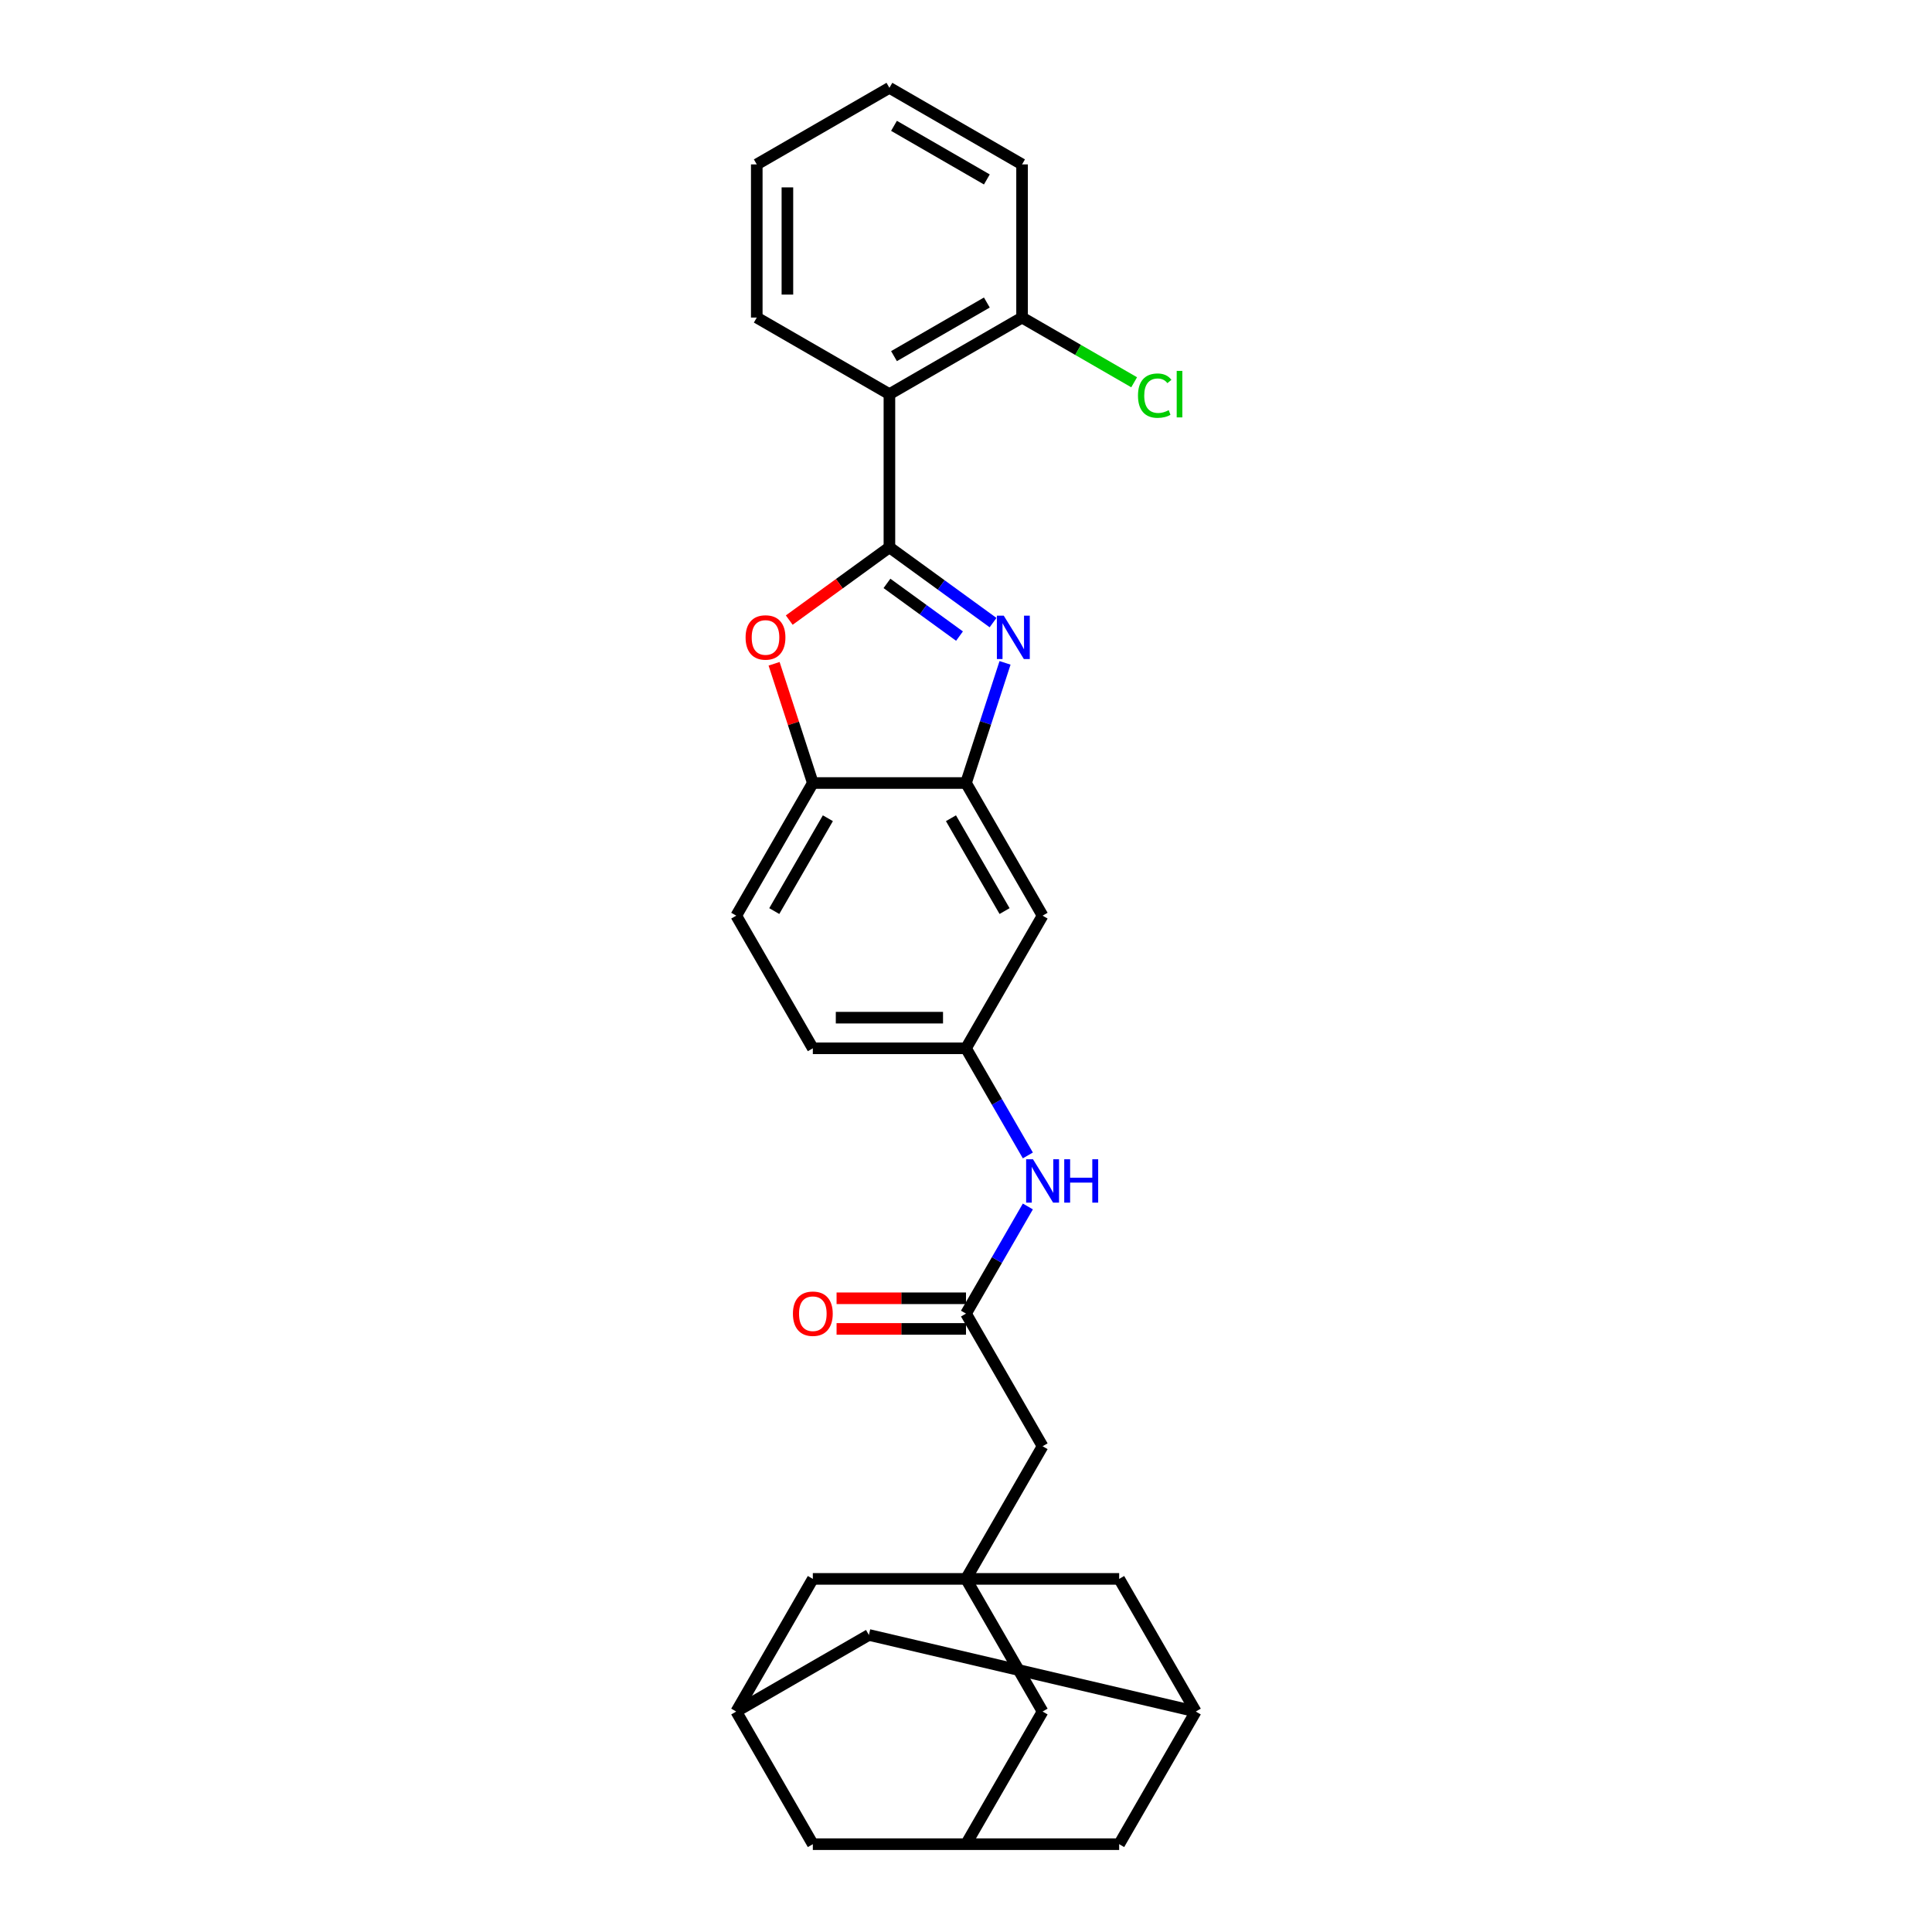 <?xml version='1.0' encoding='iso-8859-1'?>
<svg version='1.1' baseProfile='full'
              xmlns='http://www.w3.org/2000/svg'
                      xmlns:rdkit='http://www.rdkit.org/xml'
                      xmlns:xlink='http://www.w3.org/1999/xlink'
                  xml:space='preserve'
width='1000px' height='1000px' viewBox='0 0 1000 1000'>
<!-- END OF HEADER -->
<rect style='opacity:1.0;fill:#FFFFFF;stroke:none' width='1000' height='1000' x='0' y='0'> </rect>
<path class='bond-0' d='M 460.361,283.29 L 487.181,302.777' style='fill:none;fill-rule:evenodd;stroke:#000000;stroke-width:6px;stroke-linecap:butt;stroke-linejoin:miter;stroke-opacity:1' />
<path class='bond-0' d='M 487.181,302.777 L 514.002,322.263' style='fill:none;fill-rule:evenodd;stroke:#0000FF;stroke-width:6px;stroke-linecap:butt;stroke-linejoin:miter;stroke-opacity:1' />
<path class='bond-0' d='M 459.087,301.964 L 477.862,315.604' style='fill:none;fill-rule:evenodd;stroke:#000000;stroke-width:6px;stroke-linecap:butt;stroke-linejoin:miter;stroke-opacity:1' />
<path class='bond-0' d='M 477.862,315.604 L 496.636,329.245' style='fill:none;fill-rule:evenodd;stroke:#0000FF;stroke-width:6px;stroke-linecap:butt;stroke-linejoin:miter;stroke-opacity:1' />
<path class='bond-1' d='M 460.361,283.29 L 434.436,302.126' style='fill:none;fill-rule:evenodd;stroke:#000000;stroke-width:6px;stroke-linecap:butt;stroke-linejoin:miter;stroke-opacity:1' />
<path class='bond-1' d='M 434.436,302.126 L 408.511,320.961' style='fill:none;fill-rule:evenodd;stroke:#FF0000;stroke-width:6px;stroke-linecap:butt;stroke-linejoin:miter;stroke-opacity:1' />
<path class='bond-2' d='M 460.361,283.29 L 460.361,204.012' style='fill:none;fill-rule:evenodd;stroke:#000000;stroke-width:6px;stroke-linecap:butt;stroke-linejoin:miter;stroke-opacity:1' />
<path class='bond-3' d='M 520.207,343.097 L 510.103,374.192' style='fill:none;fill-rule:evenodd;stroke:#0000FF;stroke-width:6px;stroke-linecap:butt;stroke-linejoin:miter;stroke-opacity:1' />
<path class='bond-3' d='M 510.103,374.192 L 500,405.287' style='fill:none;fill-rule:evenodd;stroke:#000000;stroke-width:6px;stroke-linecap:butt;stroke-linejoin:miter;stroke-opacity:1' />
<path class='bond-5' d='M 400.669,343.573 L 410.695,374.43' style='fill:none;fill-rule:evenodd;stroke:#FF0000;stroke-width:6px;stroke-linecap:butt;stroke-linejoin:miter;stroke-opacity:1' />
<path class='bond-5' d='M 410.695,374.43 L 420.721,405.287' style='fill:none;fill-rule:evenodd;stroke:#000000;stroke-width:6px;stroke-linecap:butt;stroke-linejoin:miter;stroke-opacity:1' />
<path class='bond-12' d='M 460.361,204.012 L 529.018,164.372' style='fill:none;fill-rule:evenodd;stroke:#000000;stroke-width:6px;stroke-linecap:butt;stroke-linejoin:miter;stroke-opacity:1' />
<path class='bond-12' d='M 462.731,184.334 L 510.792,156.587' style='fill:none;fill-rule:evenodd;stroke:#000000;stroke-width:6px;stroke-linecap:butt;stroke-linejoin:miter;stroke-opacity:1' />
<path class='bond-25' d='M 460.361,204.012 L 391.703,164.372' style='fill:none;fill-rule:evenodd;stroke:#000000;stroke-width:6px;stroke-linecap:butt;stroke-linejoin:miter;stroke-opacity:1' />
<path class='bond-7' d='M 500,405.287 L 539.639,473.945' style='fill:none;fill-rule:evenodd;stroke:#000000;stroke-width:6px;stroke-linecap:butt;stroke-linejoin:miter;stroke-opacity:1' />
<path class='bond-7' d='M 492.214,423.514 L 519.962,471.574' style='fill:none;fill-rule:evenodd;stroke:#000000;stroke-width:6px;stroke-linecap:butt;stroke-linejoin:miter;stroke-opacity:1' />
<path class='bond-29' d='M 500,405.287 L 420.721,405.287' style='fill:none;fill-rule:evenodd;stroke:#000000;stroke-width:6px;stroke-linecap:butt;stroke-linejoin:miter;stroke-opacity:1' />
<path class='bond-4' d='M 500,817.231 L 539.639,748.574' style='fill:none;fill-rule:evenodd;stroke:#000000;stroke-width:6px;stroke-linecap:butt;stroke-linejoin:miter;stroke-opacity:1' />
<path class='bond-15' d='M 500,817.231 L 539.639,885.888' style='fill:none;fill-rule:evenodd;stroke:#000000;stroke-width:6px;stroke-linecap:butt;stroke-linejoin:miter;stroke-opacity:1' />
<path class='bond-16' d='M 500,817.231 L 420.721,817.231' style='fill:none;fill-rule:evenodd;stroke:#000000;stroke-width:6px;stroke-linecap:butt;stroke-linejoin:miter;stroke-opacity:1' />
<path class='bond-17' d='M 500,817.231 L 579.279,817.231' style='fill:none;fill-rule:evenodd;stroke:#000000;stroke-width:6px;stroke-linecap:butt;stroke-linejoin:miter;stroke-opacity:1' />
<path class='bond-19' d='M 420.721,405.287 L 381.082,473.945' style='fill:none;fill-rule:evenodd;stroke:#000000;stroke-width:6px;stroke-linecap:butt;stroke-linejoin:miter;stroke-opacity:1' />
<path class='bond-19' d='M 428.507,423.514 L 400.759,471.574' style='fill:none;fill-rule:evenodd;stroke:#000000;stroke-width:6px;stroke-linecap:butt;stroke-linejoin:miter;stroke-opacity:1' />
<path class='bond-6' d='M 500,679.916 L 516.007,652.192' style='fill:none;fill-rule:evenodd;stroke:#000000;stroke-width:6px;stroke-linecap:butt;stroke-linejoin:miter;stroke-opacity:1' />
<path class='bond-6' d='M 516.007,652.192 L 532.014,624.467' style='fill:none;fill-rule:evenodd;stroke:#0000FF;stroke-width:6px;stroke-linecap:butt;stroke-linejoin:miter;stroke-opacity:1' />
<path class='bond-14' d='M 500,679.916 L 539.639,748.574' style='fill:none;fill-rule:evenodd;stroke:#000000;stroke-width:6px;stroke-linecap:butt;stroke-linejoin:miter;stroke-opacity:1' />
<path class='bond-18' d='M 500,671.989 L 466.505,671.989' style='fill:none;fill-rule:evenodd;stroke:#000000;stroke-width:6px;stroke-linecap:butt;stroke-linejoin:miter;stroke-opacity:1' />
<path class='bond-18' d='M 466.505,671.989 L 433.01,671.989' style='fill:none;fill-rule:evenodd;stroke:#FF0000;stroke-width:6px;stroke-linecap:butt;stroke-linejoin:miter;stroke-opacity:1' />
<path class='bond-18' d='M 500,687.844 L 466.505,687.844' style='fill:none;fill-rule:evenodd;stroke:#000000;stroke-width:6px;stroke-linecap:butt;stroke-linejoin:miter;stroke-opacity:1' />
<path class='bond-18' d='M 466.505,687.844 L 433.01,687.844' style='fill:none;fill-rule:evenodd;stroke:#FF0000;stroke-width:6px;stroke-linecap:butt;stroke-linejoin:miter;stroke-opacity:1' />
<path class='bond-13' d='M 539.639,473.945 L 500,542.602' style='fill:none;fill-rule:evenodd;stroke:#000000;stroke-width:6px;stroke-linecap:butt;stroke-linejoin:miter;stroke-opacity:1' />
<path class='bond-8' d='M 532.014,598.051 L 516.007,570.327' style='fill:none;fill-rule:evenodd;stroke:#0000FF;stroke-width:6px;stroke-linecap:butt;stroke-linejoin:miter;stroke-opacity:1' />
<path class='bond-8' d='M 516.007,570.327 L 500,542.602' style='fill:none;fill-rule:evenodd;stroke:#000000;stroke-width:6px;stroke-linecap:butt;stroke-linejoin:miter;stroke-opacity:1' />
<path class='bond-9' d='M 381.082,885.888 L 420.721,817.231' style='fill:none;fill-rule:evenodd;stroke:#000000;stroke-width:6px;stroke-linecap:butt;stroke-linejoin:miter;stroke-opacity:1' />
<path class='bond-21' d='M 381.082,885.888 L 420.721,954.545' style='fill:none;fill-rule:evenodd;stroke:#000000;stroke-width:6px;stroke-linecap:butt;stroke-linejoin:miter;stroke-opacity:1' />
<path class='bond-33' d='M 381.082,885.888 L 449.739,846.249' style='fill:none;fill-rule:evenodd;stroke:#000000;stroke-width:6px;stroke-linecap:butt;stroke-linejoin:miter;stroke-opacity:1' />
<path class='bond-10' d='M 500,954.545 L 539.639,885.888' style='fill:none;fill-rule:evenodd;stroke:#000000;stroke-width:6px;stroke-linecap:butt;stroke-linejoin:miter;stroke-opacity:1' />
<path class='bond-32' d='M 500,954.545 L 579.279,954.545' style='fill:none;fill-rule:evenodd;stroke:#000000;stroke-width:6px;stroke-linecap:butt;stroke-linejoin:miter;stroke-opacity:1' />
<path class='bond-34' d='M 500,954.545 L 420.721,954.545' style='fill:none;fill-rule:evenodd;stroke:#000000;stroke-width:6px;stroke-linecap:butt;stroke-linejoin:miter;stroke-opacity:1' />
<path class='bond-11' d='M 618.918,885.888 L 579.279,817.231' style='fill:none;fill-rule:evenodd;stroke:#000000;stroke-width:6px;stroke-linecap:butt;stroke-linejoin:miter;stroke-opacity:1' />
<path class='bond-20' d='M 618.918,885.888 L 449.739,846.249' style='fill:none;fill-rule:evenodd;stroke:#000000;stroke-width:6px;stroke-linecap:butt;stroke-linejoin:miter;stroke-opacity:1' />
<path class='bond-22' d='M 618.918,885.888 L 579.279,954.545' style='fill:none;fill-rule:evenodd;stroke:#000000;stroke-width:6px;stroke-linecap:butt;stroke-linejoin:miter;stroke-opacity:1' />
<path class='bond-24' d='M 529.018,164.372 L 558.027,181.121' style='fill:none;fill-rule:evenodd;stroke:#000000;stroke-width:6px;stroke-linecap:butt;stroke-linejoin:miter;stroke-opacity:1' />
<path class='bond-24' d='M 558.027,181.121 L 587.036,197.869' style='fill:none;fill-rule:evenodd;stroke:#00CC00;stroke-width:6px;stroke-linecap:butt;stroke-linejoin:miter;stroke-opacity:1' />
<path class='bond-26' d='M 529.018,164.372 L 529.018,85.094' style='fill:none;fill-rule:evenodd;stroke:#000000;stroke-width:6px;stroke-linecap:butt;stroke-linejoin:miter;stroke-opacity:1' />
<path class='bond-31' d='M 500,542.602 L 420.721,542.602' style='fill:none;fill-rule:evenodd;stroke:#000000;stroke-width:6px;stroke-linecap:butt;stroke-linejoin:miter;stroke-opacity:1' />
<path class='bond-31' d='M 488.108,526.746 L 432.613,526.746' style='fill:none;fill-rule:evenodd;stroke:#000000;stroke-width:6px;stroke-linecap:butt;stroke-linejoin:miter;stroke-opacity:1' />
<path class='bond-23' d='M 381.082,473.945 L 420.721,542.602' style='fill:none;fill-rule:evenodd;stroke:#000000;stroke-width:6px;stroke-linecap:butt;stroke-linejoin:miter;stroke-opacity:1' />
<path class='bond-27' d='M 391.703,164.372 L 391.703,85.094' style='fill:none;fill-rule:evenodd;stroke:#000000;stroke-width:6px;stroke-linecap:butt;stroke-linejoin:miter;stroke-opacity:1' />
<path class='bond-27' d='M 407.559,152.481 L 407.559,96.986' style='fill:none;fill-rule:evenodd;stroke:#000000;stroke-width:6px;stroke-linecap:butt;stroke-linejoin:miter;stroke-opacity:1' />
<path class='bond-30' d='M 529.018,85.094 L 460.361,45.455' style='fill:none;fill-rule:evenodd;stroke:#000000;stroke-width:6px;stroke-linecap:butt;stroke-linejoin:miter;stroke-opacity:1' />
<path class='bond-30' d='M 510.792,92.879 L 462.731,65.132' style='fill:none;fill-rule:evenodd;stroke:#000000;stroke-width:6px;stroke-linecap:butt;stroke-linejoin:miter;stroke-opacity:1' />
<path class='bond-28' d='M 391.703,85.094 L 460.361,45.455' style='fill:none;fill-rule:evenodd;stroke:#000000;stroke-width:6px;stroke-linecap:butt;stroke-linejoin:miter;stroke-opacity:1' />
<path  class='atom-1' d='M 519.536 318.663
L 526.893 330.555
Q 527.622 331.728, 528.795 333.853
Q 529.969 335.978, 530.032 336.104
L 530.032 318.663
L 533.013 318.663
L 533.013 341.115
L 529.937 341.115
L 522.041 328.113
Q 521.121 326.591, 520.138 324.847
Q 519.187 323.103, 518.901 322.564
L 518.901 341.115
L 515.984 341.115
L 515.984 318.663
L 519.536 318.663
' fill='#0000FF'/>
<path  class='atom-2' d='M 385.917 329.952
Q 385.917 324.562, 388.581 321.549
Q 391.244 318.536, 396.223 318.536
Q 401.202 318.536, 403.865 321.549
Q 406.529 324.562, 406.529 329.952
Q 406.529 335.407, 403.834 338.515
Q 401.138 341.591, 396.223 341.591
Q 391.276 341.591, 388.581 338.515
Q 385.917 335.439, 385.917 329.952
M 396.223 339.054
Q 399.648 339.054, 401.487 336.77
Q 403.358 334.455, 403.358 329.952
Q 403.358 325.545, 401.487 323.325
Q 399.648 321.073, 396.223 321.073
Q 392.798 321.073, 390.927 323.293
Q 389.088 325.513, 389.088 329.952
Q 389.088 334.487, 390.927 336.77
Q 392.798 339.054, 396.223 339.054
' fill='#FF0000'/>
<path  class='atom-9' d='M 534.676 600.033
L 542.033 611.925
Q 542.763 613.098, 543.936 615.223
Q 545.11 617.348, 545.173 617.475
L 545.173 600.033
L 548.154 600.033
L 548.154 622.485
L 545.078 622.485
L 537.182 609.483
Q 536.262 607.961, 535.279 606.217
Q 534.328 604.473, 534.042 603.934
L 534.042 622.485
L 531.125 622.485
L 531.125 600.033
L 534.676 600.033
' fill='#0000FF'/>
<path  class='atom-9' d='M 550.849 600.033
L 553.894 600.033
L 553.894 609.578
L 565.373 609.578
L 565.373 600.033
L 568.417 600.033
L 568.417 622.485
L 565.373 622.485
L 565.373 612.115
L 553.894 612.115
L 553.894 622.485
L 550.849 622.485
L 550.849 600.033
' fill='#0000FF'/>
<path  class='atom-19' d='M 410.415 679.98
Q 410.415 674.589, 413.079 671.576
Q 415.743 668.564, 420.721 668.564
Q 425.7 668.564, 428.364 671.576
Q 431.028 674.589, 431.028 679.98
Q 431.028 685.434, 428.332 688.542
Q 425.637 691.618, 420.721 691.618
Q 415.774 691.618, 413.079 688.542
Q 410.415 685.466, 410.415 679.98
M 420.721 689.081
Q 424.146 689.081, 425.986 686.798
Q 427.857 684.483, 427.857 679.98
Q 427.857 675.572, 425.986 673.352
Q 424.146 671.101, 420.721 671.101
Q 417.297 671.101, 415.426 673.32
Q 413.586 675.54, 413.586 679.98
Q 413.586 684.515, 415.426 686.798
Q 417.297 689.081, 420.721 689.081
' fill='#FF0000'/>
<path  class='atom-25' d='M 589.018 204.789
Q 589.018 199.207, 591.618 196.29
Q 594.25 193.341, 599.229 193.341
Q 603.859 193.341, 606.332 196.607
L 604.239 198.319
Q 602.432 195.941, 599.229 195.941
Q 595.836 195.941, 594.028 198.224
Q 592.253 200.476, 592.253 204.789
Q 592.253 209.228, 594.092 211.511
Q 595.963 213.795, 599.578 213.795
Q 602.051 213.795, 604.937 212.304
L 605.825 214.683
Q 604.652 215.444, 602.876 215.888
Q 601.1 216.332, 599.134 216.332
Q 594.25 216.332, 591.618 213.351
Q 589.018 210.37, 589.018 204.789
' fill='#00CC00'/>
<path  class='atom-25' d='M 609.06 191.977
L 611.977 191.977
L 611.977 216.046
L 609.06 216.046
L 609.06 191.977
' fill='#00CC00'/>
</svg>
